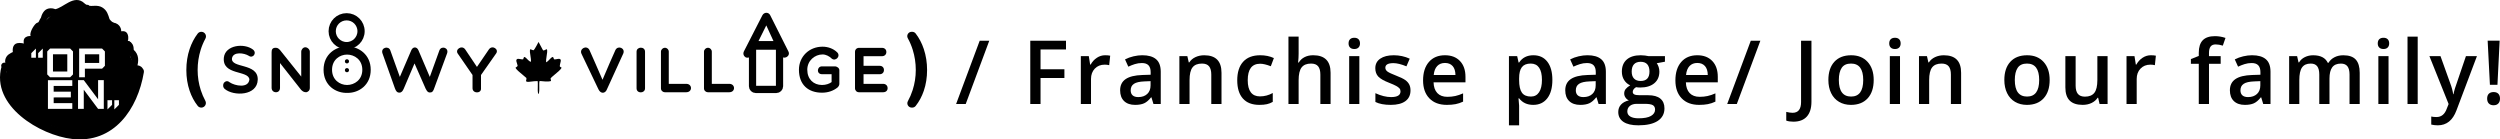 <!-- Generator: Adobe Illustrator 21.0.0, SVG Export Plug-In  -->
<svg version="1.1"
	 xmlns="http://www.w3.org/2000/svg" xmlns:xlink="http://www.w3.org/1999/xlink" xmlns:a="http://ns.adobe.com/AdobeSVGViewerExtensions/3.0/"
	 x="0px" y="0px" width="338.287px" height="18.861px" viewBox="0 0 338.287 18.861"
	 style="enable-background:new 0 0 338.287 18.861;" xml:space="preserve">
<style type="text/css">
	.st0{fill:none;stroke:#000000;stroke-width:0.977;stroke-miterlimit:10;}
	.st1{stroke:#000000;stroke-width:0.367;stroke-miterlimit:10;}
</style>
<defs>
</defs>
<g>
	<path d="M133.864,5.508l-3.188,8.566h-1.301l3.193-8.566H133.864z"/>
	<path d="M140.801,14.074h-1.389V5.508h4.834v1.184h-3.445v2.678h3.229v1.189h-3.229V14.074z"/>
	<path d="M149.539,7.476c0.277,0,0.506,0.02,0.686,0.059l-0.135,1.283c-0.195-0.047-0.398-0.07-0.609-0.07
		c-0.551,0-0.997,0.18-1.339,0.539s-0.513,0.826-0.513,1.4v3.387h-1.377v-6.48h1.078l0.182,1.143h0.07
		c0.215-0.387,0.495-0.693,0.841-0.92S149.141,7.476,149.539,7.476z"/>
	<path d="M156.081,14.074l-0.275-0.902h-0.047c-0.312,0.395-0.627,0.663-0.943,0.806s-0.723,0.214-1.219,0.214
		c-0.637,0-1.134-0.172-1.491-0.516s-0.536-0.83-0.536-1.459c0-0.668,0.248-1.172,0.744-1.512s1.252-0.525,2.268-0.557l1.119-0.035
		V9.767c0-0.414-0.097-0.724-0.29-0.929s-0.493-0.308-0.899-0.308c-0.332,0-0.65,0.049-0.955,0.146s-0.598,0.213-0.879,0.346
		l-0.445-0.984c0.352-0.184,0.736-0.323,1.154-0.419s0.812-0.144,1.184-0.144c0.824,0,1.446,0.18,1.866,0.539s0.63,0.924,0.63,1.693
		v4.365H156.081z M154.03,13.137c0.5,0,0.901-0.14,1.204-0.419s0.454-0.671,0.454-1.175V10.98l-0.832,0.035
		c-0.648,0.023-1.12,0.132-1.415,0.325s-0.442,0.489-0.442,0.888c0,0.289,0.086,0.513,0.258,0.671S153.687,13.137,154.03,13.137z"/>
	<path d="M165.288,14.074h-1.383V10.09c0-0.5-0.101-0.873-0.302-1.119s-0.521-0.369-0.958-0.369c-0.582,0-1.008,0.172-1.277,0.516
		s-0.404,0.92-0.404,1.729v3.229h-1.377v-6.48h1.078l0.193,0.85h0.07c0.195-0.309,0.473-0.547,0.832-0.715s0.758-0.252,1.195-0.252
		c1.555,0,2.332,0.791,2.332,2.373V14.074z"/>
	<path d="M170.417,14.191c-0.98,0-1.726-0.286-2.235-0.858s-0.765-1.394-0.765-2.464c0-1.09,0.267-1.928,0.8-2.514
		s1.304-0.879,2.312-0.879c0.684,0,1.299,0.127,1.846,0.381l-0.416,1.107c-0.582-0.227-1.062-0.34-1.441-0.34
		c-1.121,0-1.682,0.744-1.682,2.232c0,0.727,0.14,1.272,0.419,1.638s0.688,0.548,1.228,0.548c0.613,0,1.193-0.152,1.74-0.457v1.201
		c-0.246,0.145-0.509,0.248-0.788,0.311S170.816,14.191,170.417,14.191z"/>
	<path d="M180.047,14.074h-1.383V10.09c0-0.5-0.101-0.873-0.302-1.119s-0.521-0.369-0.958-0.369c-0.578,0-1.003,0.173-1.274,0.519
		s-0.407,0.925-0.407,1.737v3.217h-1.377V4.957h1.377v2.314c0,0.371-0.023,0.768-0.07,1.189h0.088
		c0.188-0.312,0.448-0.555,0.782-0.727s0.724-0.258,1.169-0.258c1.57,0,2.355,0.791,2.355,2.373V14.074z"/>
	<path d="M182.481,5.877c0-0.246,0.067-0.436,0.202-0.568s0.327-0.199,0.577-0.199c0.242,0,0.431,0.066,0.565,0.199
		s0.202,0.322,0.202,0.568c0,0.234-0.067,0.419-0.202,0.554s-0.323,0.202-0.565,0.202c-0.25,0-0.442-0.067-0.577-0.202
		S182.481,6.111,182.481,5.877z M183.94,14.074h-1.377v-6.48h1.377V14.074z"/>
	<path d="M190.862,12.228c0,0.633-0.23,1.118-0.691,1.456s-1.121,0.507-1.98,0.507c-0.863,0-1.557-0.131-2.08-0.393v-1.189
		c0.762,0.352,1.471,0.527,2.127,0.527c0.848,0,1.271-0.256,1.271-0.768c0-0.164-0.047-0.301-0.141-0.41s-0.248-0.223-0.463-0.34
		s-0.514-0.25-0.896-0.398c-0.746-0.289-1.251-0.578-1.515-0.867s-0.396-0.664-0.396-1.125c0-0.555,0.224-0.985,0.671-1.292
		s1.056-0.46,1.825-0.46c0.762,0,1.482,0.154,2.162,0.463l-0.445,1.037c-0.699-0.289-1.287-0.434-1.764-0.434
		c-0.727,0-1.09,0.207-1.09,0.621c0,0.203,0.095,0.375,0.284,0.516s0.603,0.334,1.239,0.58c0.535,0.207,0.924,0.396,1.166,0.568
		s0.422,0.37,0.539,0.595S190.862,11.916,190.862,12.228z"/>
	<path d="M195.78,14.191c-1.008,0-1.796-0.294-2.364-0.882s-0.853-1.397-0.853-2.429c0-1.059,0.264-1.891,0.791-2.496
		s1.252-0.908,2.174-0.908c0.855,0,1.531,0.26,2.027,0.779S198.3,9.49,198.3,10.4v0.744h-4.318c0.02,0.629,0.189,1.112,0.51,1.45
		s0.771,0.507,1.354,0.507c0.383,0,0.739-0.036,1.069-0.108s0.685-0.192,1.063-0.36v1.119c-0.336,0.16-0.676,0.273-1.02,0.34
		S196.222,14.191,195.78,14.191z M195.528,8.519c-0.438,0-0.788,0.139-1.052,0.416s-0.421,0.682-0.472,1.213h2.941
		c-0.008-0.535-0.137-0.94-0.387-1.216S195.966,8.519,195.528,8.519z"/>
	<path d="M207.469,14.191c-0.82,0-1.457-0.295-1.91-0.885h-0.082c0.055,0.547,0.082,0.879,0.082,0.996v2.654h-1.377V7.594h1.113
		c0.031,0.121,0.096,0.41,0.193,0.867h0.07c0.43-0.656,1.074-0.984,1.934-0.984c0.809,0,1.438,0.293,1.89,0.879
		s0.677,1.408,0.677,2.467s-0.229,1.885-0.688,2.479S208.277,14.191,207.469,14.191z M207.135,8.601c-0.547,0-0.946,0.16-1.198,0.48
		s-0.378,0.832-0.378,1.535v0.205c0,0.789,0.125,1.36,0.375,1.714s0.658,0.53,1.225,0.53c0.477,0,0.844-0.195,1.102-0.586
		s0.387-0.947,0.387-1.67c0-0.727-0.128-1.276-0.384-1.649S207.631,8.601,207.135,8.601z"/>
	<path d="M216.313,14.074l-0.275-0.902h-0.047c-0.312,0.395-0.627,0.663-0.943,0.806s-0.723,0.214-1.219,0.214
		c-0.637,0-1.134-0.172-1.491-0.516s-0.536-0.83-0.536-1.459c0-0.668,0.248-1.172,0.744-1.512s1.252-0.525,2.268-0.557l1.119-0.035
		V9.767c0-0.414-0.097-0.724-0.29-0.929s-0.493-0.308-0.899-0.308c-0.332,0-0.65,0.049-0.955,0.146s-0.598,0.213-0.879,0.346
		l-0.445-0.984c0.352-0.184,0.736-0.323,1.154-0.419s0.812-0.144,1.184-0.144c0.824,0,1.446,0.18,1.866,0.539s0.63,0.924,0.63,1.693
		v4.365H216.313z M214.262,13.137c0.5,0,0.901-0.14,1.204-0.419s0.454-0.671,0.454-1.175V10.98l-0.832,0.035
		c-0.648,0.023-1.12,0.132-1.415,0.325s-0.442,0.489-0.442,0.888c0,0.289,0.086,0.513,0.258,0.671S213.918,13.137,214.262,13.137z"
		/>
	<path d="M225.292,7.594v0.756l-1.107,0.205c0.102,0.137,0.186,0.305,0.252,0.504s0.1,0.41,0.1,0.633
		c0,0.668-0.23,1.193-0.691,1.576s-1.096,0.574-1.904,0.574c-0.207,0-0.395-0.016-0.562-0.047c-0.297,0.184-0.445,0.398-0.445,0.645
		c0,0.148,0.069,0.26,0.208,0.334s0.394,0.111,0.765,0.111h1.131c0.715,0,1.258,0.152,1.629,0.457s0.557,0.744,0.557,1.318
		c0,0.734-0.303,1.301-0.908,1.699s-1.48,0.598-2.625,0.598c-0.883,0-1.557-0.156-2.021-0.469s-0.697-0.758-0.697-1.336
		c0-0.398,0.126-0.733,0.378-1.005s0.604-0.46,1.058-0.565c-0.184-0.078-0.335-0.204-0.454-0.378s-0.179-0.356-0.179-0.548
		c0-0.242,0.068-0.447,0.205-0.615s0.34-0.334,0.609-0.498c-0.336-0.145-0.608-0.38-0.817-0.706s-0.313-0.708-0.313-1.146
		c0-0.703,0.222-1.248,0.665-1.635s1.075-0.58,1.896-0.58c0.184,0,0.376,0.013,0.577,0.038s0.353,0.052,0.454,0.079H225.292z
		 M220.2,15.082c0,0.297,0.134,0.525,0.401,0.686s0.644,0.24,1.128,0.24c0.75,0,1.309-0.107,1.676-0.322s0.551-0.5,0.551-0.855
		c0-0.281-0.101-0.481-0.302-0.601s-0.575-0.179-1.122-0.179h-1.043c-0.395,0-0.708,0.093-0.94,0.278S220.2,14.765,220.2,15.082z
		 M220.792,9.691c0,0.406,0.104,0.719,0.313,0.938s0.509,0.328,0.899,0.328c0.797,0,1.195-0.426,1.195-1.277
		c0-0.422-0.099-0.747-0.296-0.976s-0.497-0.343-0.899-0.343c-0.398,0-0.7,0.113-0.905,0.34S220.792,9.258,220.792,9.691z"/>
	<path d="M229.923,14.191c-1.008,0-1.796-0.294-2.364-0.882s-0.853-1.397-0.853-2.429c0-1.059,0.264-1.891,0.791-2.496
		s1.252-0.908,2.174-0.908c0.855,0,1.531,0.26,2.027,0.779s0.744,1.234,0.744,2.145v0.744h-4.318c0.02,0.629,0.189,1.112,0.51,1.45
		s0.771,0.507,1.354,0.507c0.383,0,0.739-0.036,1.069-0.108s0.685-0.192,1.063-0.36v1.119c-0.336,0.16-0.676,0.273-1.02,0.34
		S230.364,14.191,229.923,14.191z M229.671,8.519c-0.438,0-0.788,0.139-1.052,0.416s-0.421,0.682-0.472,1.213h2.941
		c-0.008-0.535-0.137-0.94-0.387-1.216S230.109,8.519,229.671,8.519z"/>
	<path d="M238.204,5.508l-3.188,8.566h-1.301l3.193-8.566H238.204z"/>
	<path d="M242.668,16.465c-0.383,0-0.703-0.049-0.961-0.146V15.14c0.328,0.082,0.613,0.123,0.855,0.123
		c0.766,0,1.148-0.484,1.148-1.453V5.508h1.406v8.256c0,0.875-0.208,1.544-0.624,2.007S243.469,16.465,242.668,16.465z"/>
	<path d="M253.54,10.822c0,1.059-0.271,1.885-0.814,2.479s-1.299,0.891-2.268,0.891c-0.605,0-1.141-0.137-1.605-0.41
		s-0.822-0.666-1.072-1.178s-0.375-1.105-0.375-1.781c0-1.051,0.27-1.871,0.809-2.461s1.299-0.885,2.279-0.885
		c0.938,0,1.68,0.302,2.227,0.905S253.54,9.799,253.54,10.822z M248.823,10.822c0,1.496,0.553,2.244,1.658,2.244
		c1.094,0,1.641-0.748,1.641-2.244c0-1.48-0.551-2.221-1.652-2.221c-0.578,0-0.997,0.191-1.257,0.574S248.823,10.107,248.823,10.822
		z"/>
	<path d="M255.64,5.877c0-0.246,0.067-0.436,0.202-0.568s0.327-0.199,0.577-0.199c0.242,0,0.431,0.066,0.565,0.199
		s0.202,0.322,0.202,0.568c0,0.234-0.067,0.419-0.202,0.554s-0.323,0.202-0.565,0.202c-0.25,0-0.442-0.067-0.577-0.202
		S255.64,6.111,255.64,5.877z M257.099,14.074h-1.377v-6.48h1.377V14.074z"/>
	<path d="M265.368,14.074h-1.383V10.09c0-0.5-0.101-0.873-0.302-1.119s-0.521-0.369-0.958-0.369c-0.582,0-1.008,0.172-1.277,0.516
		s-0.404,0.92-0.404,1.729v3.229h-1.377v-6.48h1.078l0.193,0.85h0.07c0.195-0.309,0.473-0.547,0.832-0.715s0.758-0.252,1.195-0.252
		c1.555,0,2.332,0.791,2.332,2.373V14.074z"/>
	<path d="M277.35,10.822c0,1.059-0.271,1.885-0.814,2.479s-1.299,0.891-2.268,0.891c-0.605,0-1.141-0.137-1.605-0.41
		s-0.822-0.666-1.072-1.178s-0.375-1.105-0.375-1.781c0-1.051,0.27-1.871,0.809-2.461s1.299-0.885,2.279-0.885
		c0.938,0,1.68,0.302,2.227,0.905S277.35,9.799,277.35,10.822z M272.633,10.822c0,1.496,0.553,2.244,1.658,2.244
		c1.094,0,1.641-0.748,1.641-2.244c0-1.48-0.551-2.221-1.652-2.221c-0.578,0-0.997,0.191-1.257,0.574S272.633,10.107,272.633,10.822
		z"/>
	<path d="M284.103,14.074l-0.193-0.85h-0.07c-0.191,0.301-0.464,0.537-0.817,0.709s-0.757,0.258-1.21,0.258
		c-0.785,0-1.371-0.195-1.758-0.586s-0.58-0.982-0.58-1.775V7.594h1.389v3.996c0,0.496,0.102,0.868,0.305,1.116
		s0.521,0.372,0.955,0.372c0.578,0,1.003-0.173,1.274-0.519s0.407-0.925,0.407-1.737V7.594h1.383v6.48H284.103z"/>
	<path d="M291.036,7.476c0.277,0,0.506,0.02,0.686,0.059l-0.135,1.283c-0.195-0.047-0.398-0.07-0.609-0.07
		c-0.551,0-0.997,0.18-1.339,0.539s-0.513,0.826-0.513,1.4v3.387h-1.377v-6.48h1.078l0.182,1.143h0.07
		c0.215-0.387,0.495-0.693,0.841-0.92S290.638,7.476,291.036,7.476z"/>
	<path d="M300.492,8.637h-1.582v5.438h-1.383V8.637h-1.066V7.992l1.066-0.422V7.148c0-0.766,0.18-1.333,0.539-1.702
		s0.908-0.554,1.646-0.554c0.484,0,0.961,0.08,1.43,0.24l-0.363,1.043c-0.34-0.109-0.664-0.164-0.973-0.164
		c-0.312,0-0.54,0.097-0.683,0.29s-0.214,0.483-0.214,0.87v0.422h1.582V8.637z"/>
	<path d="M306.248,14.074l-0.275-0.902h-0.047c-0.312,0.395-0.627,0.663-0.943,0.806s-0.723,0.214-1.219,0.214
		c-0.637,0-1.134-0.172-1.491-0.516s-0.536-0.83-0.536-1.459c0-0.668,0.248-1.172,0.744-1.512s1.252-0.525,2.268-0.557l1.119-0.035
		V9.767c0-0.414-0.097-0.724-0.29-0.929s-0.493-0.308-0.899-0.308c-0.332,0-0.65,0.049-0.955,0.146s-0.598,0.213-0.879,0.346
		l-0.445-0.984c0.352-0.184,0.736-0.323,1.154-0.419s0.812-0.144,1.184-0.144c0.824,0,1.446,0.18,1.866,0.539s0.63,0.924,0.63,1.693
		v4.365H306.248z M304.197,13.137c0.5,0,0.901-0.14,1.204-0.419s0.454-0.671,0.454-1.175V10.98l-0.832,0.035
		c-0.648,0.023-1.12,0.132-1.415,0.325s-0.442,0.489-0.442,0.888c0,0.289,0.086,0.513,0.258,0.671S303.854,13.137,304.197,13.137z"
		/>
	<path d="M315.216,14.074h-1.383v-3.996c0-0.496-0.094-0.866-0.281-1.11s-0.48-0.366-0.879-0.366c-0.531,0-0.921,0.173-1.169,0.519
		s-0.372,0.921-0.372,1.726v3.229h-1.377v-6.48h1.078l0.193,0.85h0.07c0.18-0.309,0.44-0.547,0.782-0.715s0.718-0.252,1.128-0.252
		c0.996,0,1.656,0.34,1.98,1.02h0.094c0.191-0.32,0.461-0.57,0.809-0.75s0.746-0.27,1.195-0.27c0.773,0,1.337,0.195,1.69,0.586
		s0.53,0.986,0.53,1.787v4.225h-1.377v-3.996c0-0.496-0.095-0.866-0.284-1.11s-0.483-0.366-0.882-0.366
		c-0.535,0-0.927,0.167-1.175,0.501s-0.372,0.847-0.372,1.538V14.074z"/>
	<path d="M321.745,5.877c0-0.246,0.067-0.436,0.202-0.568s0.327-0.199,0.577-0.199c0.242,0,0.431,0.066,0.565,0.199
		s0.202,0.322,0.202,0.568c0,0.234-0.067,0.419-0.202,0.554s-0.323,0.202-0.565,0.202c-0.25,0-0.442-0.067-0.577-0.202
		S321.745,6.111,321.745,5.877z M323.204,14.074h-1.377v-6.48h1.377V14.074z"/>
	<path d="M327.15,14.074h-1.377V4.957h1.377V14.074z"/>
	<path d="M328.734,7.594h1.5l1.318,3.674c0.199,0.523,0.332,1.016,0.398,1.477h0.047c0.035-0.215,0.1-0.476,0.193-0.782
		s0.59-1.763,1.488-4.368h1.488l-2.771,7.342c-0.504,1.348-1.344,2.021-2.52,2.021c-0.305,0-0.602-0.033-0.891-0.1v-1.09
		c0.207,0.047,0.443,0.07,0.709,0.07c0.664,0,1.131-0.385,1.4-1.154l0.24-0.609L328.734,7.594z"/>
	<path d="M336.547,13.342c0-0.289,0.076-0.509,0.229-0.659s0.369-0.226,0.65-0.226c0.277,0,0.49,0.078,0.639,0.234
		s0.223,0.373,0.223,0.65s-0.075,0.497-0.226,0.659s-0.362,0.243-0.636,0.243c-0.277,0-0.493-0.078-0.647-0.234
		S336.547,13.631,336.547,13.342z M337.942,11.472h-1.02l-0.305-5.965h1.623L337.942,11.472z"/>
</g>
<g>
	<g>
		<g>
			<path d="M100.94,7.785c-0.278-0.156-0.451-0.469-0.278-0.833l2.492-4.87c0.234-0.46,0.859-0.477,1.076,0l2.448,4.87
				c0.356,0.677-0.695,1.215-1.007,0.538l-0.382-0.764h-3.203l-0.373,0.764C101.573,7.785,101.252,7.845,100.94,7.785z
				 M104.672,5.58l-0.981-2.144l-1.068,2.144H104.672z"/>
		</g>
		<g>
			<circle class="st0" cx="46.903" cy="4.222" r="1.953"/>
			<path class="st0" d="M105.481,11.668c0,0.239-0.195,0.434-0.434,0.434h-2.785c-0.239,0-0.434-0.195-0.434-0.434V6.501
				c0-0.239,0.195-0.434,0.434-0.434h2.785c0.239,0,0.434,0.195,0.434,0.434V11.668z"/>
		</g>
		<g>
			<path d="M72.874,5.677c0,0-0.128,0.239-0.284,0.53c-0.156,0.292-0.325,0.554-0.374,0.583c-0.05,0.029-0.298-0.06-0.411-0.119
				c-0.113-0.059-0.137,0.26-0.052,0.708c0.084,0.448,0.121,0.881,0.082,0.963c-0.039,0.082-0.335-0.161-0.533-0.382
				c-0.198-0.221-0.385-0.31-0.417-0.198c-0.032,0.112-0.075,0.229-0.095,0.259c-0.02,0.03-0.329-0.001-0.579-0.054
				c-0.25-0.052-0.4,0.1-0.335,0.338c0.066,0.238,0.14,0.495,0.165,0.57c0.025,0.075-0.17,0.222-0.259,0.263s0.19,0.362,0.62,0.711
				s0.803,0.665,0.828,0.702c0.026,0.037-0.006,0.247-0.044,0.37s0.161,0.19,0.442,0.147c0.281-0.043,1.078-0.119,1.113-0.099
				c0.035,0.02,0.047,0.462,0.028,0.915c-0.02,0.453,0.023,0.823,0.095,0.823s0.122-0.369,0.11-0.821
				c-0.011-0.452-0.004-0.852,0.015-0.89c0.02-0.038,0.313-0.03,0.594,0.012c0.281,0.042,1.018,0.037,0.98-0.087
				s-0.066-0.262-0.064-0.307c0.003-0.045,0.418-0.416,0.848-0.766s0.709-0.669,0.62-0.711c-0.089-0.042-0.185-0.105-0.213-0.141
				c-0.028-0.036,0.054-0.454,0.119-0.692c0.066-0.238-0.085-0.391-0.335-0.338c-0.25,0.052-0.488,0.086-0.528,0.074
				c-0.041-0.012-0.114-0.167-0.146-0.279c-0.032-0.112-0.22-0.023-0.418,0.198c-0.198,0.221-0.429,0.431-0.514,0.466
				c-0.085,0.035-0.021-0.6,0.063-1.047s0.061-0.766-0.052-0.708c-0.113,0.059-0.258,0.123-0.321,0.144s-0.116,0.038-0.18-0.077"/>
		</g>
		<g>
			<g>
				<path d="M30.293,7.777c0.2-1.684,2.743-1.988,3.941-1.068c0.59,0.477-0.035,1.233-0.556,0.851
					c-0.642-0.408-2.101-0.599-2.283,0.304c-0.234,1.424,3.542,0.608,3.481,2.917c-0.061,2.205-3.255,2.257-4.453,1.267
					c-0.286-0.234-0.278-0.616-0.122-0.851c0.226-0.226,0.477-0.304,0.773-0.061c0.712,0.486,2.544,0.851,2.674-0.382
					C33.635,9.47,30.024,10.242,30.293,7.777z"/>
				<path d="M36.752,7.082c0-0.313,0.069-0.616,0.521-0.616c0.312,0,0.382,0.078,0.616,0.304l2.873,3.594V6.995
					c0-0.287,0.252-0.599,0.547-0.599c0.313,0,0.616,0.312,0.616,0.599v4.887c0,0.382-0.234,0.53-0.46,0.599
					c-0.304,0-0.451-0.069-0.703-0.304l-2.873-3.646v3.351c0,0.382-0.234,0.599-0.547,0.599c-0.312,0-0.59-0.217-0.59-0.599V7.082z"
					/>
				<path d="M47.056,12.569c-1.606,0.069-3.273-0.998-3.273-3.125c0-2.136,1.667-3.186,3.273-3.186
					c1.519,0.078,3.108,1.129,3.108,3.186C50.164,11.501,48.575,12.569,47.056,12.569z M46.961,7.386
					c-0.972,0-2.031,0.686-2.031,2.057c0,1.363,1.059,2.057,2.031,2.057c0.998,0,2.066-0.695,2.066-2.057
					C49.027,8.072,47.959,7.386,46.961,7.386z"/>
				<path d="M58.159,10.407l1.293-3.577c0.26-0.703,1.311-0.373,1.05,0.382l-1.719,4.662c-0.156,0.495-0.304,0.642-0.599,0.642
					c-0.312,0-0.408-0.191-0.582-0.504l-1.511-3.429l-1.441,3.377c-0.156,0.365-0.304,0.573-0.616,0.573
					c-0.304,0-0.46-0.208-0.599-0.59l-1.684-4.731c-0.26-0.781,0.842-1.068,1.068-0.382l1.285,3.577l1.537-3.577
					c0.208-0.53,0.755-0.556,0.981-0.026L58.159,10.407z"/>
				<path d="M61.97,7.291c-0.469-0.582,0.512-1.25,0.972-0.616l1.597,2.379l1.623-2.379c0.46-0.634,1.406,0,0.955,0.582
					l-2.031,2.891v1.788c0.078,0.755-1.146,0.755-1.146,0v-1.788L61.97,7.291z"/>
				<path d="M80.981,12.091l-2.292-4.801c-0.338-0.686,0.686-1.25,1.068-0.53l0.773,1.745l0.998,2.292l0.981-2.292l0.772-1.745
					c0.347-0.66,1.354-0.243,1.059,0.477l-2.214,4.853C81.927,12.638,81.31,12.768,80.981,12.091z"/>
				<path d="M86.137,6.995c0-0.712,1.146-0.738,1.146,0v4.957c0,0.72-1.146,0.738-1.146,0V6.995z"/>
				<path d="M89.436,6.995c0-0.287,0.243-0.53,0.547-0.53c0.278,0,0.512,0.243,0.512,0.53v4.349h2.361c0.851,0,0.868,1.137,0,1.137
					h-2.873c-0.304,0-0.547-0.217-0.547-0.529V6.995z"/>
				<path d="M95.26,6.995c0-0.287,0.243-0.53,0.547-0.53c0.278,0,0.512,0.243,0.512,0.53v4.349h2.361c0.851,0,0.868,1.137,0,1.137
					h-2.873c-0.304,0-0.547-0.217-0.547-0.529V6.995z"/>
				<path d="M113.36,11.813c-0.616,0.512-1.372,0.729-2.135,0.729c-1.823,0-3.117-1.042-3.117-3.108
					c0-1.754,1.363-3.117,3.195-3.117c0.686,0,1.441,0.234,1.979,0.764c0.53,0.521-0.234,1.294-0.755,0.833
					c-0.321-0.313-0.773-0.547-1.224-0.547c-1.05,0-2.066,0.842-2.066,2.066c0,1.285,0.851,2.066,1.988,2.066
					c0.529,0,0.981-0.156,1.302-0.391v-1.068h-1.302c-0.773,0-0.695-1.059,0-1.059h1.736c0.321,0,0.616,0.243,0.616,0.512v1.849
					C113.577,11.501,113.508,11.648,113.36,11.813z"/>
				<path d="M116.233,12.482c-0.304,0-0.538-0.234-0.538-0.538V7.013c0-0.313,0.234-0.538,0.538-0.538h3.117
					c0.799,0,0.781,1.129,0,1.129h-2.5v1.302h2.188c0.773,0,0.773,1.137,0,1.137h-2.188v1.302h2.648c0.79,0,0.851,1.137,0,1.137
					H116.233z"/>
			</g>
			<circle cx="46.948" cy="8.3" r="0.28"/>
			<circle cx="46.948" cy="9.494" r="0.28"/>
		</g>
	</g>
	<path d="M25.215,9.477c0-1.015,0.148-1.964,0.445-2.848c0.262-0.78,0.626-1.475,1.092-2.085c0.117-0.153,0.299-0.24,0.491-0.24
		h0.006c0.472,0,0.773,0.505,0.547,0.919c-0.261,0.479-0.475,0.984-0.64,1.516c-0.276,0.884-0.413,1.793-0.413,2.728
		c0,0.938,0.141,1.844,0.422,2.719c0.166,0.513,0.372,0.998,0.619,1.454c0.225,0.415-0.074,0.921-0.546,0.921l0,0
		c-0.189,0-0.369-0.085-0.486-0.233c-0.469-0.597-0.834-1.28-1.094-2.047C25.362,11.411,25.215,10.476,25.215,9.477z"/>
	<path d="M125.448,9.477c0,1.007-0.148,1.945-0.445,2.814c-0.264,0.772-0.631,1.455-1.102,2.049c-0.111,0.14-0.281,0.22-0.459,0.22
		h-0.075c-0.447,0-0.733-0.479-0.517-0.871c0.258-0.468,0.473-0.967,0.644-1.498c0.283-0.874,0.425-1.783,0.425-2.724
		c0-0.934-0.138-1.843-0.413-2.728c-0.171-0.55-0.394-1.072-0.667-1.565c-0.216-0.39,0.071-0.87,0.518-0.87h0.079
		c0.182,0,0.354,0.083,0.465,0.227c0.474,0.617,0.842,1.319,1.104,2.108C125.3,7.524,125.448,8.471,125.448,9.477z"/>
</g>
<g>
	<g>
		<path class="st1" d="M15.31,3.259c-0.004-0.002-0.009-0.004-0.013-0.006c-0.025-0.013-0.048-0.028-0.071-0.044
			c-0.069-0.039-0.135-0.084-0.197-0.136c-0.068-0.049-0.131-0.108-0.184-0.171c-0.011-0.011-0.021-0.023-0.03-0.035
			c-0.029-0.031-0.056-0.063-0.082-0.097c-0.003-0.003-0.007-0.006-0.01-0.009c-0.012-0.022-0.027-0.042-0.041-0.063
			c-0.005-0.007-0.01-0.013-0.014-0.02c-0.001-0.002-0.001-0.003-0.001-0.003c-0.006-0.009-0.01-0.018-0.016-0.025
			c-0.188-0.582-0.312-1.128-0.911-1.49c-0.272-0.165-0.592-0.198-0.902-0.192c-0.661,0.014-1.004,0.122-1.534-0.385
			c-1.24-1.19-2.593,0.63-3.835,0.852c-0.013-0.007-0.027-0.015-0.04-0.02C7.143,1.31,6.931,1.275,6.63,1.329
			C6.088,1.426,5.824,2.004,5.688,2.522c-0.015,0.013-0.03,0.027-0.043,0.044C5.467,2.788,5.45,3.18,5.134,3.232
			c-0.262,0.043-0.97,1.157-0.825,1.567C4.424,5.127,4.915,4.903,4.8,4.577C4.733,4.388,4.709,4.202,4.775,4.009
			c0.087-0.252,0.45-0.237,0.659-0.289c0.452-0.112,0.402-0.531,0.644-0.835c0.062-0.078,0.07-0.159,0.046-0.23
			c0.218-0.351,0.498-0.587,0.817-0.607c0,0,0.006-0.002,0.009-0.002c0.024-0.004,0.045-0.003,0.065-0.001
			C7.081,2.038,7.15,2.047,7.214,2.051c0.096,0.007,0.196,0.01,0.291,0.025C7.533,2.081,7.56,2.087,7.585,2.095
			c0.132-0.034,0.262-0.092,0.384-0.144c0.021-0.015,0.044-0.026,0.07-0.031c0.02-0.01,0.039-0.022,0.06-0.031
			c0.002-0.001,0.004-0.001,0.004-0.001c0.169-0.07,0.333-0.155,0.5-0.256c0.657-0.399,1.625-1.244,2.378-0.523
			c0.45,0.432,0.846,0.541,1.468,0.5c0.527-0.035,0.932-0.079,1.31,0.357c0.267,0.307,0.308,0.812,0.44,1.212l0.003,0.005
			c0.011,0.023,0.021,0.044,0.032,0.065c0.004,0.006,0.007,0.012,0.01,0.018l0.002,0.004c0.017,0.023,0.032,0.048,0.045,0.074
			c0.03,0.035,0.062,0.068,0.097,0.098c0.023,0.022,0.042,0.045,0.056,0.069c0.01,0.01,0.022,0.02,0.032,0.029
			c0.043,0.037,0.086,0.074,0.13,0.11c0.136,0.104,0.288,0.189,0.443,0.246c0.038-0.219,0.198-0.414,0.446-0.513
			c0.005-0.002,0.011-0.004,0.016-0.006C15.441,3.342,15.374,3.303,15.31,3.259z"/>
		<path class="st1" d="M19.196,9.425c-0.007-0.012-0.013-0.024-0.021-0.035c-0.007-0.01-0.015-0.019-0.022-0.028
			c-0.013-0.025-0.029-0.047-0.048-0.068c-0.007-0.01-0.015-0.018-0.023-0.027c-0.032-0.05-0.078-0.089-0.14-0.115
			c-0.009-0.007-0.017-0.014-0.027-0.021c-0.167-0.108-0.347-0.125-0.532-0.064c-0.01,0-0.019-0.001-0.029,0
			c0.248-0.826,0.276-1.604-0.389-2.194c-0.022-0.04-0.044-0.081-0.048-0.126c0-0.003-0.002-0.005-0.003-0.008
			c0.001-0.015-0.001-0.03-0.005-0.044c-0.002-0.284-0.049-0.565-0.26-0.777c-0.058-0.058-0.125-0.101-0.196-0.137
			c-0.014,0.012-0.029,0.023-0.045,0.034c-0.127,0.082-0.248,0.2-0.406,0.254c-0.024,0.017-0.048,0.033-0.072,0.048
			c0.005,0.008,0.01,0.016,0.015,0.024l0,0c0.004,0.004,0.008,0.007,0.011,0.012c0.021,0.017,0.042,0.038,0.061,0.059
			c0.218,0.121,0.324,0.276,0.283,0.72c-0.009,0.103,0.033,0.215,0.121,0.275c0.722,0.492,0.537,1.141,0.34,1.883
			c-0.014,0.051-0.011,0.098-0.002,0.142c-0.09,0.028-0.177,0.055-0.267,0.083c0.179,0.304,0.283,0.655,0.272,1.031
			c0.187-0.099,0.37-0.202,0.545-0.314c-1.015,4.151-3.133,7.826-7.948,7.757c-4.5-0.064-9.676-3.745-9.626-8.489
			c0.139,0.1,0.282,0.19,0.425,0.284c0.065-0.332,0.217-0.653,0.43-0.925C1.559,8.6,1.529,8.538,1.502,8.475
			C1.285,7.969,1.923,7.681,2.325,7.627C2.5,7.604,2.597,7.434,2.58,7.27C2.573,7.2,2.478,6.66,2.547,6.62
			C2.621,6.577,2.781,6.62,2.859,6.629c0.266,0.027,0.513,0.046,0.74-0.112C3.723,6.43,3.69,6.204,3.544,6.16
			C3.215,6.061,2.707,5.94,2.366,6.023C1.874,6.142,1.867,6.715,1.93,7.151C1.465,7.38,1.01,7.551,0.889,8.135
			C0.836,8.397,0.939,8.663,1.096,8.906c-0.125-0.069-0.25-0.137-0.373-0.21C0.48,8.553,0.236,8.837,0.393,9.035L0.39,9.041
			c-1.455,5.157,5.108,9.091,9.389,9.578c5.532,0.63,8.68-3.94,9.505-8.855C19.309,9.615,19.269,9.504,19.196,9.425z"/>
		<path class="st1" d="M4.328,5.07C4.076,5.044,3.806,5.041,3.586,5.181C3.316,5.355,3.383,5.69,3.408,5.96
			c0.014,0.146,0.173,0.245,0.31,0.222c0.152-0.025,0.235-0.164,0.222-0.31c-0.008-0.08-0.02-0.16-0.026-0.24
			c0,0,0-0.011,0.001-0.018c0,0,0.002-0.001,0.004-0.002c0.085-0.036,0.234-0.018,0.352-0.006C4.617,5.641,4.673,5.105,4.328,5.07z"
			/>
		<path class="st1" d="M5.782,2.611C5.727,2.605,5.693,2.64,5.682,2.681c-0.004,0.004-0.007,0.009-0.01,0.015
			C5.634,2.75,5.651,2.844,5.737,2.853C5.77,2.857,5.795,2.846,5.813,2.828c0.021-0.015,0.034-0.039,0.039-0.065
			C5.885,2.708,5.866,2.62,5.782,2.611z"/>
		<path class="st1" d="M17.16,5.345c0.025-0.251,0.029-0.522-0.112-0.742c-0.173-0.27-0.509-0.203-0.778-0.177
			c-0.146,0.014-0.245,0.173-0.222,0.31c0.025,0.152,0.164,0.235,0.31,0.222c0.08-0.008,0.16-0.02,0.24-0.026
			c0,0,0.011,0,0.018,0.001l0.001,0.002c0.037,0.087,0.018,0.236,0.007,0.353C16.589,5.635,17.125,5.691,17.16,5.345z"/>
		<path class="st1" d="M16.213,4.084c-0.083-0.543-0.537-0.841-1.062-0.85c-0.343-0.006-0.428,0.392-0.256,0.594
			c0.088,0.043,0.177,0.079,0.267,0.102c0.012,0.002,0.024,0.006,0.035,0.01c0.004,0.001,0.008,0.003,0.008,0.003
			c0.094,0.006,0.142,0.02,0.217,0.068c-0.016-0.009,0.005,0.009,0.022,0.024c0.006,0.009,0.032,0.042,0.036,0.049
			c0.004,0.007,0.007,0.012,0.01,0.016c0.002,0.006,0.004,0.014,0.008,0.025c0.016,0.047,0.024,0.097,0.032,0.147
			c0.029,0.191,0.266,0.294,0.435,0.247C16.168,4.464,16.242,4.275,16.213,4.084z"/>
		<path class="st1" d="M17.397,5.746c-0.009-0.003-0.017-0.005-0.026-0.008c0,0-0.006-0.001-0.009-0.002
			c-0.018-0.01-0.038-0.02-0.058-0.027c-0.07-0.026-0.144-0.031-0.216-0.049c-0.044-0.011-0.089-0.012-0.132-0.003
			c-0.069-0.009-0.138-0.015-0.209-0.017c-0.033,0-0.061,0.006-0.085,0.017c-0.121,0.034-0.212,0.167-0.212,0.288
			c0,0.175,0.135,0.277,0.295,0.295c0.149,0.017,0.28,0.026,0.403,0.048c0.158,0.028,0.317-0.041,0.363-0.206
			c0.006-0.022,0.009-0.044,0.01-0.067c0-0.004,0-0.007,0-0.011C17.561,5.91,17.532,5.788,17.397,5.746z"/>
	</g>
	<g>
		<rect x="7.168" y="7.346" width="1.937" height="2.331"/>
		<rect x="11.486" y="7.346" width="1.937" height="1.171"/>
		<path d="M17.924,8.353l-1.326-3.42l-1.865-2.162l-2.811-2.115L9.632,0.571L6.95,2.046L6.079,2.885l-1.337,1.28L3.919,5.612
			L2.547,6.62L1.709,7.678L1.096,8.906l-0.36,1.465v1.859l3.235,3.706l4.41,1.607l3.54,0.679l4.123-2.286l2.809-5.565L17.924,8.353z
			 M4.857,7.814H4.235V7.191l0.622-0.622V7.814z M5.787,7.814H5.164V7.191l0.623-0.622V7.814z M9.782,11.624h-2.52v0.783h2.325
			v0.777H7.263v0.772h2.52v0.777H6.486v-3.885h3.297V11.624z M9.877,10.071l-0.383,0.383h-2.72l-0.383-0.383V6.963l0.383-0.394h2.72
			l0.383,0.394V10.071z M14.045,14.732h-0.772l-1.937-2.592v2.592h-0.777v-3.885h0.777l1.937,2.586v-2.586h0.772V14.732z
			 M14.195,8.905l-0.383,0.389h-2.325v1.16h-0.777V6.569h3.102l0.383,0.394V8.905z M15.164,14.184l-0.622,0.623v-1.249h0.622V14.184
			z M16.094,14.184l-0.623,0.623v-1.249h0.623V14.184z"/>
	</g>
</g>
</svg>